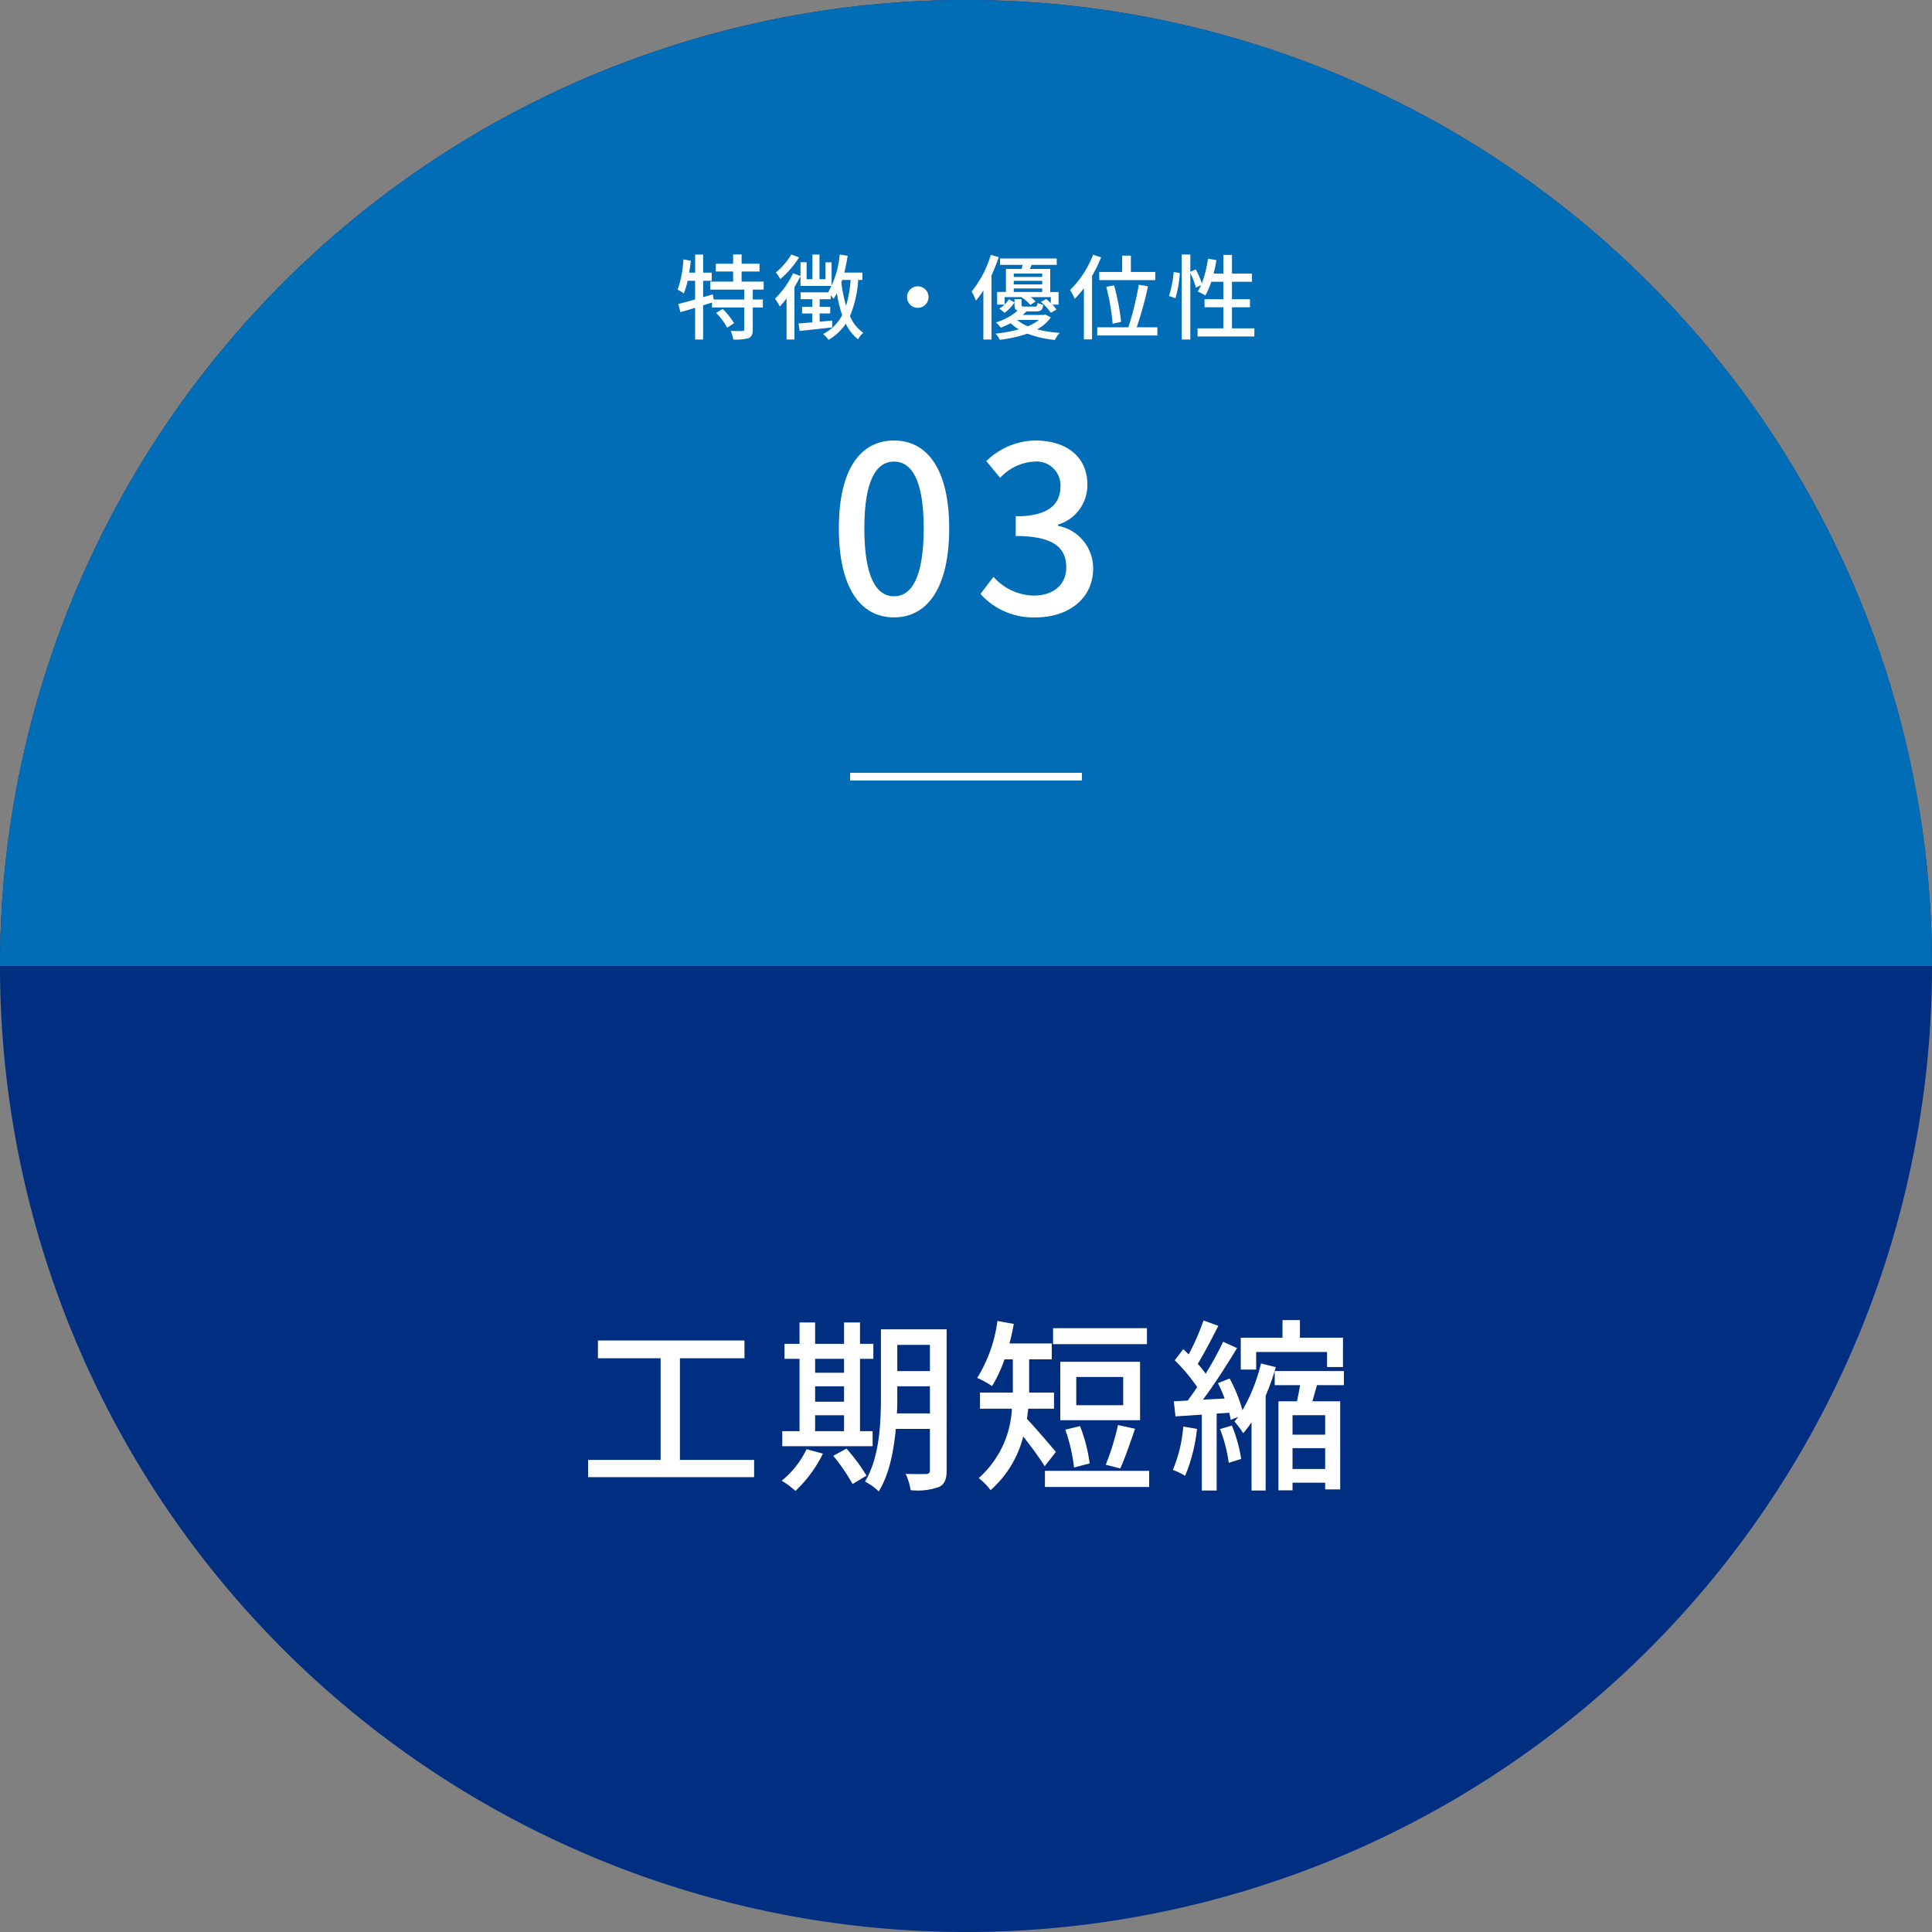 <svg xmlns="http://www.w3.org/2000/svg" width="250" height="250"><rect width="100%" height="100%" fill="#808080" stroke="none"/><path data-name="パス 8" d="M0 125a125 125 0 11125 125A125 125 0 010 125" fill="#002f82"/><path data-name="パス 9" d="M125 0A125 125 0 000 125h250A125 125 0 00125 0" fill="#006db6"/><path data-name="パス 10" d="M97.409 37.471v1.282h1.307v1.033h-1.307v2.855c0 .6-.131.923-.54 1.115a6.486 6.486 0 01-1.978.18 4.451 4.451 0 00-.348-1.116c.671.024 1.319.024 1.511.011s.252-.046.252-.214v-2.831h-4.174v-.636l-1.151.36v4.426h-1.032v-4.1c-.683.2-1.331.4-1.895.565l-.287-1.067c.6-.144 1.354-.349 2.182-.588v-2.415h-.971a10.519 10.519 0 01-.491 1.644 8.039 8.039 0 00-.8-.5 13.9 13.9 0 00.743-3.909l.96.168c-.061.515-.12 1.043-.216 1.547h.779v-2.343h1.032v2.339H92.1v1.054h-1.115v2.123l1.259-.371.1.67h3.97v-1.282h-4.4v-1.032h2.95v-1.306h-2.243v-1.009h2.243v-1.2h1.1v1.2h2.315v1.009h-2.315v1.306h2.855v1.032zm-3.9 2.506a8.631 8.631 0 011.476 1.847l-.888.576a8.7 8.7 0 00-1.427-1.907z" fill="#fff"/><path data-name="パス 11" d="M103.582 35.733c-.229.468-.493.947-.781 1.415v6.788h-1.018v-5.314a11.387 11.387 0 01-.876 1.033 9.1 9.1 0 00-.624-1.008 11.37 11.37 0 002.339-3.286l.96.347v-1.775h.791v2.195h.755v-3.19h.912v3.19h.78v-2.182h.791V37h-4.029zM103.4 33.3a11.9 11.9 0 01-2.422 2.807 8.165 8.165 0 00-.576-.852 8.908 8.908 0 001.991-2.326zm7.652 2.927a14.631 14.631 0 01-1.067 4.678 4.967 4.967 0 001.726 2.158 3.369 3.369 0 00-.683.84 5.584 5.584 0 01-1.583-2.015 6.779 6.779 0 01-2.231 2.087 4.578 4.578 0 00-.708-.756 5.6 5.6 0 002.471-2.446 16.305 16.305 0 01-.684-2.831 8.859 8.859 0 01-.443.744 4.849 4.849 0 00-.348-.492v.528h-1.439v.978h1.367v.863h-1.367v1.067c.527-.048 1.079-.1 1.619-.143v.875c-1.487.179-3.059.336-4.21.467l-.143-.971c.491-.036 1.115-.084 1.787-.144v-1.148h-1.332V39.7h1.332v-.984h-1.524v-.888h3.6l-.024-.024a11.888 11.888 0 001.488-4.869l1.031.168c-.12.743-.264 1.475-.432 2.171h2.339v.947zm-2.075 0c-.036.108-.071.228-.107.336a19.452 19.452 0 00.611 3 15.757 15.757 0 00.588-3.334z" fill="#fff"/><path data-name="パス 12" d="M118.759 37.051a1.392 1.392 0 11-1.391 1.392 1.393 1.393 0 011.391-1.392" fill="#fff"/><path data-name="パス 13" d="M129.236 33.273a21.744 21.744 0 01-.935 2.362v8.3h-1.055v-6.356a10.768 10.768 0 01-.96 1.319 8.7 8.7 0 00-.552-1.176 13.946 13.946 0 002.471-4.737zm6.741 7.8a5.077 5.077 0 01-1.788 1.547 16.182 16.182 0 002.927.456 4.345 4.345 0 00-.611.911 13.406 13.406 0 01-3.563-.815 17.411 17.411 0 01-3.561.8 3.613 3.613 0 00-.552-.8 19.508 19.508 0 003-.552 6.485 6.485 0 01-1.056-.8 11.6 11.6 0 01-1.283.588 2.467 2.467 0 00-.636-.683 7.583 7.583 0 002.819-1.524c-.3-.12-.4-.348-.4-.791v-.7h.911v.7c0 .239.073.264.433.264h1.283c.264 0 .324-.061.36-.48a2.66 2.66 0 00.731.24c-.071.695-.3.863-.959.863h-1.212a5.632 5.632 0 01-.479.456h2.759l.191-.048zM130 39.389a4.421 4.421 0 00.552-.659l.719.4a4.694 4.694 0 01-1.283 1.343l-.683-.551a2.659 2.659 0 00.671-.5h-.948v-1.639h1.14V34.8h2.039c.036-.168.084-.349.108-.529H129.4v-.827h7.34v.827h-3.25c-.072.18-.143.361-.216.529h2.627v2.986h1.079v1.631h-.8a4.474 4.474 0 01.527.647l-.731.408a6.443 6.443 0 00-1.284-1.4l.684-.384c.192.156.408.348.6.528v-.768h-2.6a3.721 3.721 0 01.624.576l-.672.432a4.709 4.709 0 00-1.151-.983l.036-.025H130zm1.176-3.549h3.682v-.44h-3.678zm3.681.5h-3.682v.46h3.682zm-3.681 1.44h3.682v-.456h-3.678zm.443 3.622a5.036 5.036 0 001.392.815 5.58 5.58 0 001.415-.815z" fill="#fff"/><path data-name="パス 14" d="M142.485 33.3a17.864 17.864 0 01-1.176 2.4v8.214h-1.056v-6.62a13.512 13.512 0 01-1.175 1.367 11.8 11.8 0 00-.612-1.139 12.74 12.74 0 002.975-4.557zm7.279 9.056v1.055h-7.783v-1.058h4.029a39.913 39.913 0 001.344-5.505l1.2.2a47.938 47.938 0 01-1.463 5.3zm-4.558-7.16v-2.115h1.128v2.112h3.155v1.055h-7.245v-1.055zm-1.234 6.692a29.01 29.01 0 00-.816-4.773l1.007-.18a29.79 29.79 0 01.912 4.713z" fill="#fff"/><path data-name="パス 15" d="M151.271 38.3a14.284 14.284 0 00.6-3.094l.8.12a15.261 15.261 0 01-.563 3.262zm11.046 4.186v1.054h-7.352v-1.056h3.335v-2.723h-2.434v-1.043h2.434v-2.255h-1.56a10.689 10.689 0 01-.768 1.775 6.616 6.616 0 00-.995-.516 5.359 5.359 0 00.444-.827l-.672.323a10.9 10.9 0 00-.719-1.882v8.6h-1.116v-11h1.116v2.219l.707-.288a10.666 10.666 0 01.779 1.8 14.129 14.129 0 00.792-3.191l1.092.18a16.2 16.2 0 01-.36 1.751h1.26v-2.422h1.116v2.423h2.59v1.055h-2.59v2.255h2.326v1.043h-2.326v2.723z" fill="#fff"/><path data-name="パス 16" d="M108.546 68.37c0-7.649 2.789-11.369 7.139-11.369 4.319 0 7.14 3.75 7.14 11.369 0 7.68-2.821 11.52-7.14 11.52-4.35 0-7.139-3.84-7.139-11.52m10.979 0c0-6.329-1.59-8.64-3.84-8.64s-3.84 2.311-3.84 8.64c0 6.39 1.59 8.79 3.84 8.79s3.84-2.4 3.84-8.79" fill="#fff"/><path data-name="パス 17" d="M126.875 76.86l1.68-2.22a7.135 7.135 0 005.219 2.43c2.49 0 4.2-1.38 4.2-3.66 0-2.46-1.56-4.05-6.539-4.05v-2.55c4.349 0 5.789-1.65 5.789-3.87a3.09 3.09 0 00-3.39-3.21 6.467 6.467 0 00-4.41 2.1l-1.8-2.16a9.3 9.3 0 016.33-2.67c3.96 0 6.75 2.04 6.75 5.7a5.336 5.336 0 01-3.81 5.189v.15a5.592 5.592 0 014.56 5.52c0 3.989-3.329 6.329-7.38 6.329a9.167 9.167 0 01-7.2-3.029" fill="#fff"/><path data-name="長方形 987" fill="#fff" d="M110 100h30v1h-30z"/><path data-name="パス 18" d="M97.581 188.912v2.231H76.1v-2.231h9.384v-13.153h-8.112v-2.3h18.962v2.3H87.98v13.153z" fill="#fff"/><path data-name="パス 19" d="M106.484 188.1a16.768 16.768 0 01-3.553 4.824 11.42 11.42 0 00-1.775-1.32 11.877 11.877 0 003.216-4.08zm6.432-.96h-11.689v-1.945h2.232v-9.36h-1.944v-1.944h1.944v-2.761h2.017v2.761h3.744v-2.761h2.065v2.761h1.727v1.944h-1.727v9.36h1.631zm-7.44-9.505h3.744v-1.8h-3.744zm0 3.744h3.744v-1.992h-3.744zm0 3.816h3.744v-2.064h-3.744zm4.056 2.256a22.93 22.93 0 012.593 3.5l-1.8 1.08a24.909 24.909 0 00-2.5-3.648zm12.962 2.809c0 1.176-.265 1.824-1.009 2.16a8.32 8.32 0 01-3.648.408 7.69 7.69 0 00-.648-2.112c1.128.048 2.328.024 2.641.024.359-.024.5-.12.5-.5v-5.34h-4.416c-.265 2.857-.84 5.9-2.209 8.089a7.107 7.107 0 00-1.776-1.272c1.9-3.144 2.065-7.632 2.065-11.065v-8.64h8.5zm-2.161-7.368v-3.505h-4.224v1.272c0 .7 0 1.464-.049 2.233zm-4.224-5.473h4.225v-3.389h-4.225z" fill="#fff"/><path data-name="パス 20" d="M135.188 189.727a46.3 46.3 0 00-2.785-3.839 13.667 13.667 0 01-4.224 6.936 7.919 7.919 0 00-1.536-1.56 12.8 12.8 0 004.295-8.977h-4.127V180.2h4.249v-4.3h-1.08a17.219 17.219 0 01-1.61 3.457 12.173 12.173 0 00-1.92-1.056 18.557 18.557 0 002.617-7.369l2.112.384c-.144.864-.336 1.7-.552 2.521h5.473v2.063h-2.929v4.3h3.217v2.088h-3.336c-.049.433-.1.889-.168 1.32.959.985 3.191 3.6 3.744 4.273zm13.512 2.689h-13.488v-2.088H148.7zm-.287-18.482h-12.146v-2.064h12.146zm-.889 9.841H137.2v-7.561h10.32zm-8.544 6.12a22.626 22.626 0 00-1.128-4.9l1.9-.456a19.871 19.871 0 011.248 4.829zm6.361-11.713h-6.073v3.648h6.073zm-2.257 11.354a33.033 33.033 0 001.585-5.137l2.207.481c-.623 1.8-1.32 3.864-1.92 5.135z" fill="#fff"/><path data-name="パス 21" d="M154.892 184.9a21.74 21.74 0 01-1.537 6.073 8.79 8.79 0 00-1.584-.768 18.344 18.344 0 001.344-5.616zm10.2-7.992a29.744 29.744 0 01-1.32 3.7v12.265h-1.824v-8.833a13.06 13.06 0 01-1.08 1.416 11.329 11.329 0 00-1.128-1.512c.168-.192.312-.383.48-.6l-.961.384c-.047-.265-.119-.577-.191-.913l-1.633.1v9.961h-1.92v-9.816c-1.223.071-2.4.168-3.408.215l-.216-1.944 1.8-.1c.385-.528.816-1.1 1.225-1.752a23.749 23.749 0 00-2.905-3.457l1.1-1.439c.24.216.457.432.7.672a29 29 0 001.92-4.393l1.92.7c-.84 1.656-1.849 3.6-2.664 4.92a14.815 14.815 0 011.031 1.272 45.489 45.489 0 002.257-4.129l1.8.816c-1.3 2.137-2.928 4.705-4.416 6.673l2.808-.144a18.914 18.914 0 00-.865-1.992l1.513-.6a19.349 19.349 0 011.656 4.1 22.209 22.209 0 002.4-6.048zm-5.688 7.561a18.375 18.375 0 011.2 4.32l-1.608.5a18.429 18.429 0 00-1.128-4.368zm3.144-7.249h-1.992v-4.12h5.4v-2.281h2.255v2.281h5.569v3.792h-2.065v-1.945h-9.168zm7.873 2.016c-.216.72-.408 1.44-.6 2.088h3.6v11.4h-1.945v-.865h-4.224v.985h-1.824v-11.517h2.4c.143-.672.288-1.392.407-2.088h-3.287v-1.824h8.952v1.824zm1.055 3.888h-4.224v2.521h4.224zm0 4.272h-4.224v2.688h4.224z" fill="#fff"/></svg>